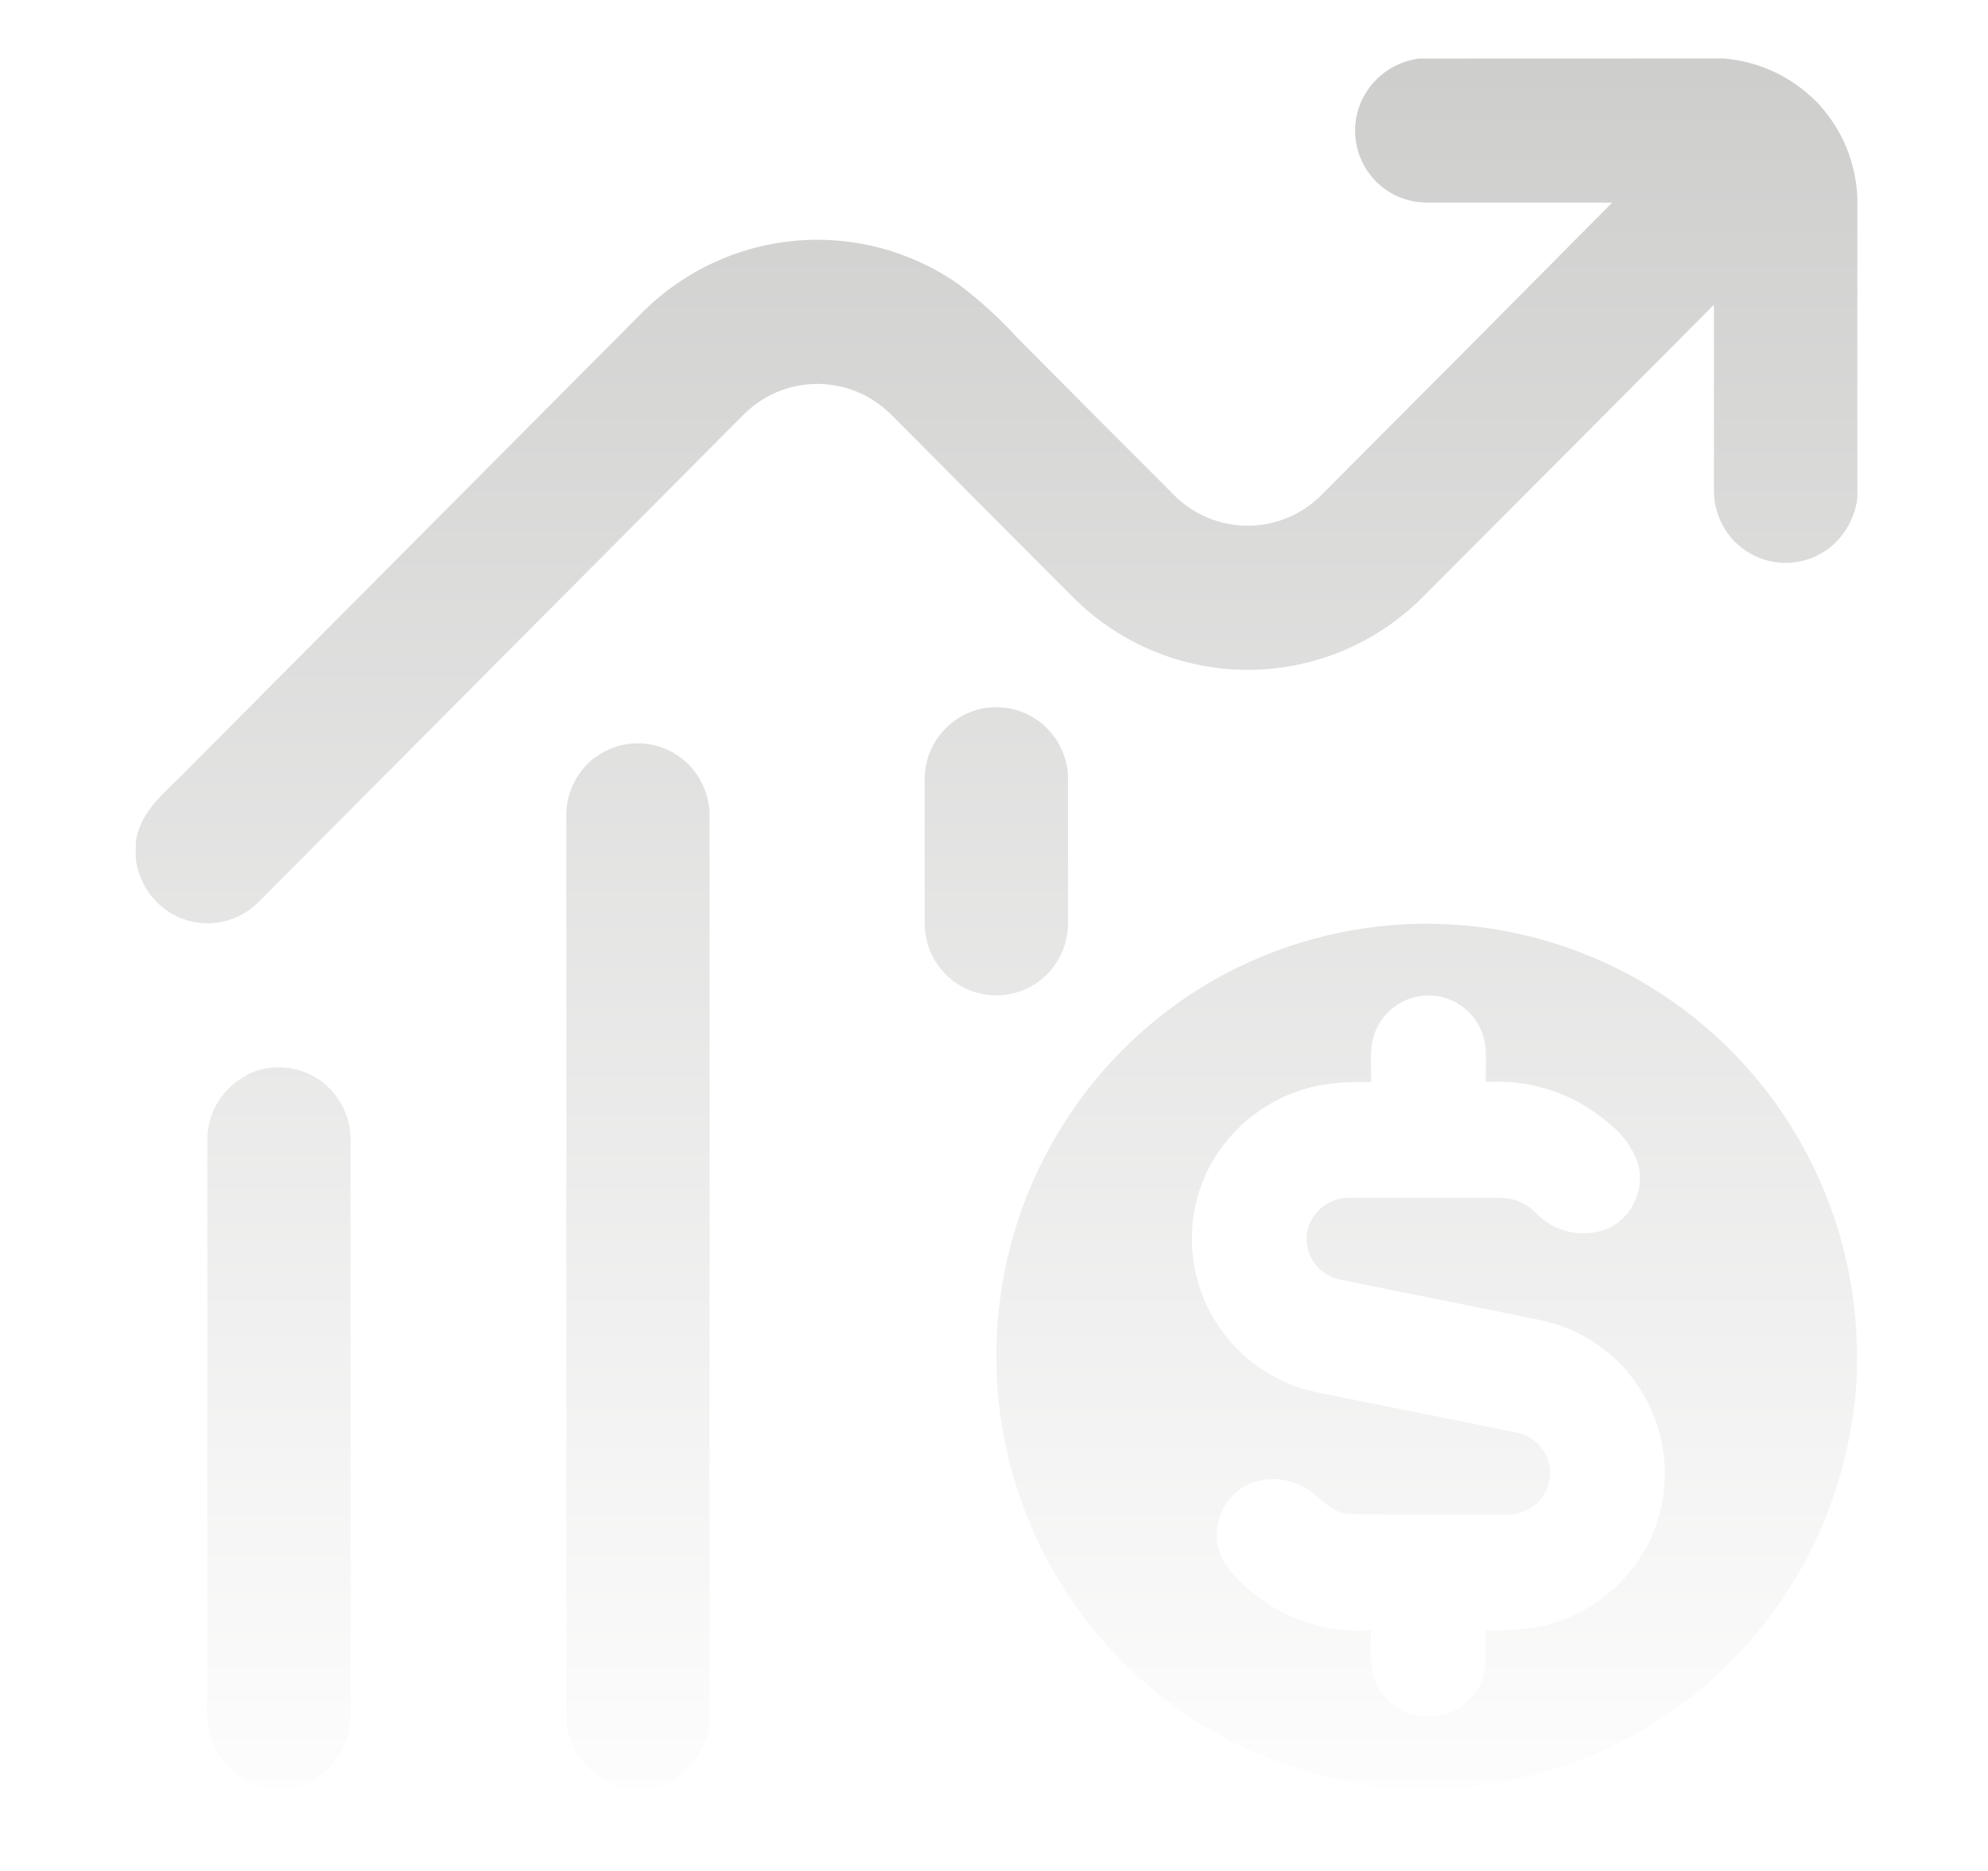 <svg xmlns="http://www.w3.org/2000/svg" width="204" height="192" viewBox="0 0 204 192" fill="none"><mask id="mask0_6539_17655" style="mask-type:alpha" maskUnits="userSpaceOnUse" x="0" y="0" width="204" height="192"><rect width="204" height="192" fill="white"></rect></mask><g mask="url(#mask0_6539_17655)"><mask id="mask1_6539_17655" style="mask-type:alpha" maskUnits="userSpaceOnUse" x="0" y="0" width="204" height="192"><rect width="204" height="192" fill="url(#paint0_linear_6539_17655)"></rect></mask><g mask="url(#mask1_6539_17655)"><path d="M145.606 6.01C143.646 6.271 141.862 7.285 140.631 8.84C139.776 9.929 139.244 11.237 139.096 12.615C138.947 13.993 139.188 15.385 139.79 16.632C140.393 17.879 141.332 18.931 142.502 19.666C143.671 20.402 145.023 20.791 146.402 20.79H165.439C155.534 30.79 145.623 40.757 135.705 50.69C134.717 51.712 133.537 52.526 132.233 53.085C130.929 53.644 129.528 53.938 128.11 53.948C126.692 53.958 125.287 53.685 123.975 53.145C122.664 52.604 121.472 51.807 120.469 50.8C115.102 45.433 109.749 40.06 104.408 34.68C102.545 32.633 100.492 30.768 98.278 29.11C93.408 25.739 87.521 24.181 81.63 24.703C75.74 25.225 70.214 27.795 66.006 31.97L18.38 79.83C16.459 81.71 14.23 83.64 13.932 86.51V88.02C14.072 89.385 14.582 90.686 15.404 91.782C16.226 92.879 17.331 93.728 18.599 94.24C19.946 94.77 21.418 94.892 22.833 94.59C24.248 94.288 25.544 93.575 26.56 92.54C43.145 75.873 59.711 59.227 76.256 42.6C77.247 41.59 78.427 40.787 79.729 40.237C81.03 39.688 82.427 39.402 83.839 39.398C85.25 39.393 86.649 39.669 87.954 40.21C89.259 40.751 90.444 41.547 91.442 42.55C97.721 48.83 103.96 55.15 110.25 61.43C114.988 66.106 121.36 68.73 128 68.742C134.641 68.753 141.022 66.15 145.775 61.49C155.819 51.43 165.854 41.357 175.878 31.27C175.878 37.64 175.878 44.02 175.878 50.39C175.881 51.775 176.271 53.13 177.003 54.303C177.736 55.476 178.781 56.418 180.021 57.023C181.26 57.627 182.644 57.87 184.014 57.723C185.384 57.575 186.685 57.044 187.77 56.19C189.337 54.93 190.352 53.103 190.596 51.1V20.34C190.467 16.741 189.054 13.309 186.615 10.67C184.053 7.964 180.588 6.301 176.883 6L145.606 6.01Z" fill="#CCCCCB"></path><path d="M100.637 72.748C99.02 73.114 97.574 74.017 96.53 75.311C95.487 76.604 94.907 78.213 94.885 79.878C94.885 84.838 94.885 89.798 94.885 94.758C94.885 96.718 95.66 98.598 97.039 99.984C98.418 101.37 100.289 102.148 102.239 102.148C104.189 102.148 106.06 101.37 107.439 99.984C108.818 98.598 109.593 96.718 109.593 94.758C109.593 89.908 109.593 85.058 109.593 80.208C109.625 79.215 109.458 78.226 109.101 77.299C108.744 76.373 108.204 75.528 107.515 74.816C106.826 74.104 106 73.538 105.089 73.154C104.177 72.769 103.198 72.574 102.209 72.578C101.68 72.575 101.153 72.632 100.637 72.748Z" fill="#CCCCCB"></path><path d="M61.1 77.691C60.126 78.421 59.345 79.38 58.824 80.484C58.304 81.587 58.06 82.802 58.115 84.021C58.115 114.761 58.115 145.505 58.115 176.251C58.157 178.083 58.867 179.835 60.108 181.176C61.349 182.518 63.037 183.356 64.852 183.531H66.175C67.971 183.327 69.632 182.476 70.853 181.136C72.073 179.796 72.769 178.057 72.813 176.241C72.813 145.501 72.813 114.755 72.813 84.001C72.864 82.672 72.56 81.352 71.932 80.181C71.303 79.01 70.374 78.029 69.24 77.341C68.102 76.641 66.793 76.274 65.459 76.281C63.9 76.275 62.38 76.769 61.12 77.691" fill="#CCCCCB"></path><path d="M141.267 105.539C141.752 104.509 142.522 103.642 143.486 103.042C144.45 102.442 145.565 102.134 146.699 102.157C147.832 102.179 148.935 102.53 149.875 103.167C150.814 103.804 151.55 104.701 151.995 105.749C152.731 107.419 152.393 109.279 152.472 111.039C154.778 110.877 157.093 111.178 159.282 111.925C161.471 112.671 163.489 113.849 165.22 115.389C166.532 116.423 167.526 117.81 168.086 119.389C168.42 120.637 168.326 121.961 167.821 123.149C167.316 124.337 166.428 125.319 165.299 125.939C164.021 126.537 162.588 126.715 161.204 126.447C159.819 126.18 158.554 125.48 157.587 124.449C157.121 123.971 156.565 123.591 155.952 123.33C155.339 123.069 154.681 122.933 154.015 122.929C148.834 122.929 143.646 122.929 138.451 122.929C137.479 122.913 136.53 123.226 135.755 123.817C134.981 124.408 134.427 125.244 134.182 126.189C134.057 126.743 134.043 127.317 134.141 127.876C134.24 128.435 134.449 128.969 134.756 129.446C135.063 129.923 135.461 130.334 135.929 130.654C136.396 130.974 136.922 131.197 137.476 131.309C144.442 132.739 151.408 134.089 158.284 135.519C160.608 136.035 162.789 137.065 164.667 138.534C166.545 140.004 168.073 141.876 169.14 144.015C170.207 146.153 170.786 148.503 170.834 150.895C170.882 153.287 170.399 155.659 169.419 157.839C168.355 160.112 166.786 162.11 164.833 163.679C162.88 165.248 160.596 166.346 158.155 166.889C156.276 167.25 154.363 167.388 152.452 167.299C152.452 169.519 152.781 172.019 151.258 173.869C150.7 174.582 149.987 175.159 149.174 175.556C148.362 175.952 147.47 176.158 146.566 176.158C145.663 176.158 144.771 175.952 143.958 175.556C143.146 175.159 142.433 174.582 141.874 173.869C140.352 172.029 140.71 169.519 140.68 167.299C136.111 167.621 131.6 166.115 128.132 163.109C126.878 161.959 125.524 160.719 125.067 159.009C124.741 157.802 124.814 156.521 125.275 155.36C125.737 154.198 126.561 153.219 127.624 152.569C128.484 152.092 129.444 151.825 130.427 151.79C131.409 151.755 132.385 151.953 133.276 152.369C135.217 153.069 136.262 155.299 138.501 155.369C142.103 155.439 145.706 155.429 149.308 155.419H154.711C155.765 155.434 156.788 155.061 157.588 154.37C158.387 153.679 158.907 152.718 159.05 151.669C159.163 150.593 158.867 149.513 158.221 148.647C157.575 147.781 156.627 147.192 155.567 146.999C148.671 145.569 141.755 144.239 134.849 142.819C132.563 142.305 130.417 141.294 128.56 139.859C126.704 138.423 125.182 136.598 124.101 134.509C122.911 132.207 122.295 129.649 122.308 127.055C122.32 124.462 122.959 121.909 124.171 119.619C125.294 117.561 126.841 115.768 128.711 114.36C130.58 112.953 132.727 111.964 135.008 111.459C136.879 111.098 138.787 110.96 140.69 111.049C140.77 109.209 140.411 107.259 141.267 105.549M127.067 99.249C119.72 102.844 113.51 108.417 109.128 115.348C104.745 122.278 102.362 130.295 102.244 138.505C102.125 146.716 104.276 154.799 108.456 161.854C112.637 168.91 118.683 174.661 125.923 178.469C131.624 181.446 137.888 183.174 144.302 183.539H148.572C152.486 183.272 156.354 182.537 160.095 181.349C165.68 179.505 170.844 176.562 175.286 172.692C179.728 168.822 183.359 164.103 185.968 158.809C188.643 153.328 190.199 147.364 190.546 141.269V138.269C190.391 130.822 188.374 123.534 184.681 117.076C180.988 110.618 175.738 105.197 169.414 101.313C163.089 97.428 155.894 95.205 148.49 94.848C141.087 94.491 133.713 96.011 127.047 99.269" fill="#CCCCCB"></path><path d="M25.306 110.361C24.095 110.978 23.078 111.919 22.367 113.08C21.656 114.241 21.278 115.578 21.276 116.941C21.276 136.015 21.276 155.085 21.276 174.151C21.1 175.879 21.339 177.625 21.972 179.241C22.523 180.407 23.36 181.412 24.405 182.163C25.45 182.914 26.667 183.384 27.943 183.531H29.267C31.073 183.347 32.751 182.507 33.986 181.169C35.221 179.831 35.927 178.086 35.974 176.261C35.974 156.615 35.974 136.948 35.974 117.261C36.017 116.082 35.784 114.909 35.293 113.838C34.802 112.766 34.067 111.825 33.148 111.091C31.846 110.072 30.24 109.522 28.59 109.531C27.442 109.526 26.309 109.797 25.286 110.321" fill="#CCCCCB"></path></g></g><defs><linearGradient id="paint0_linear_6539_17655" x1="102" y1="0" x2="102" y2="192" gradientUnits="userSpaceOnUse"><stop stop-color="white"></stop><stop offset="1" stop-color="#737373" stop-opacity="0"></stop></linearGradient></defs></svg>